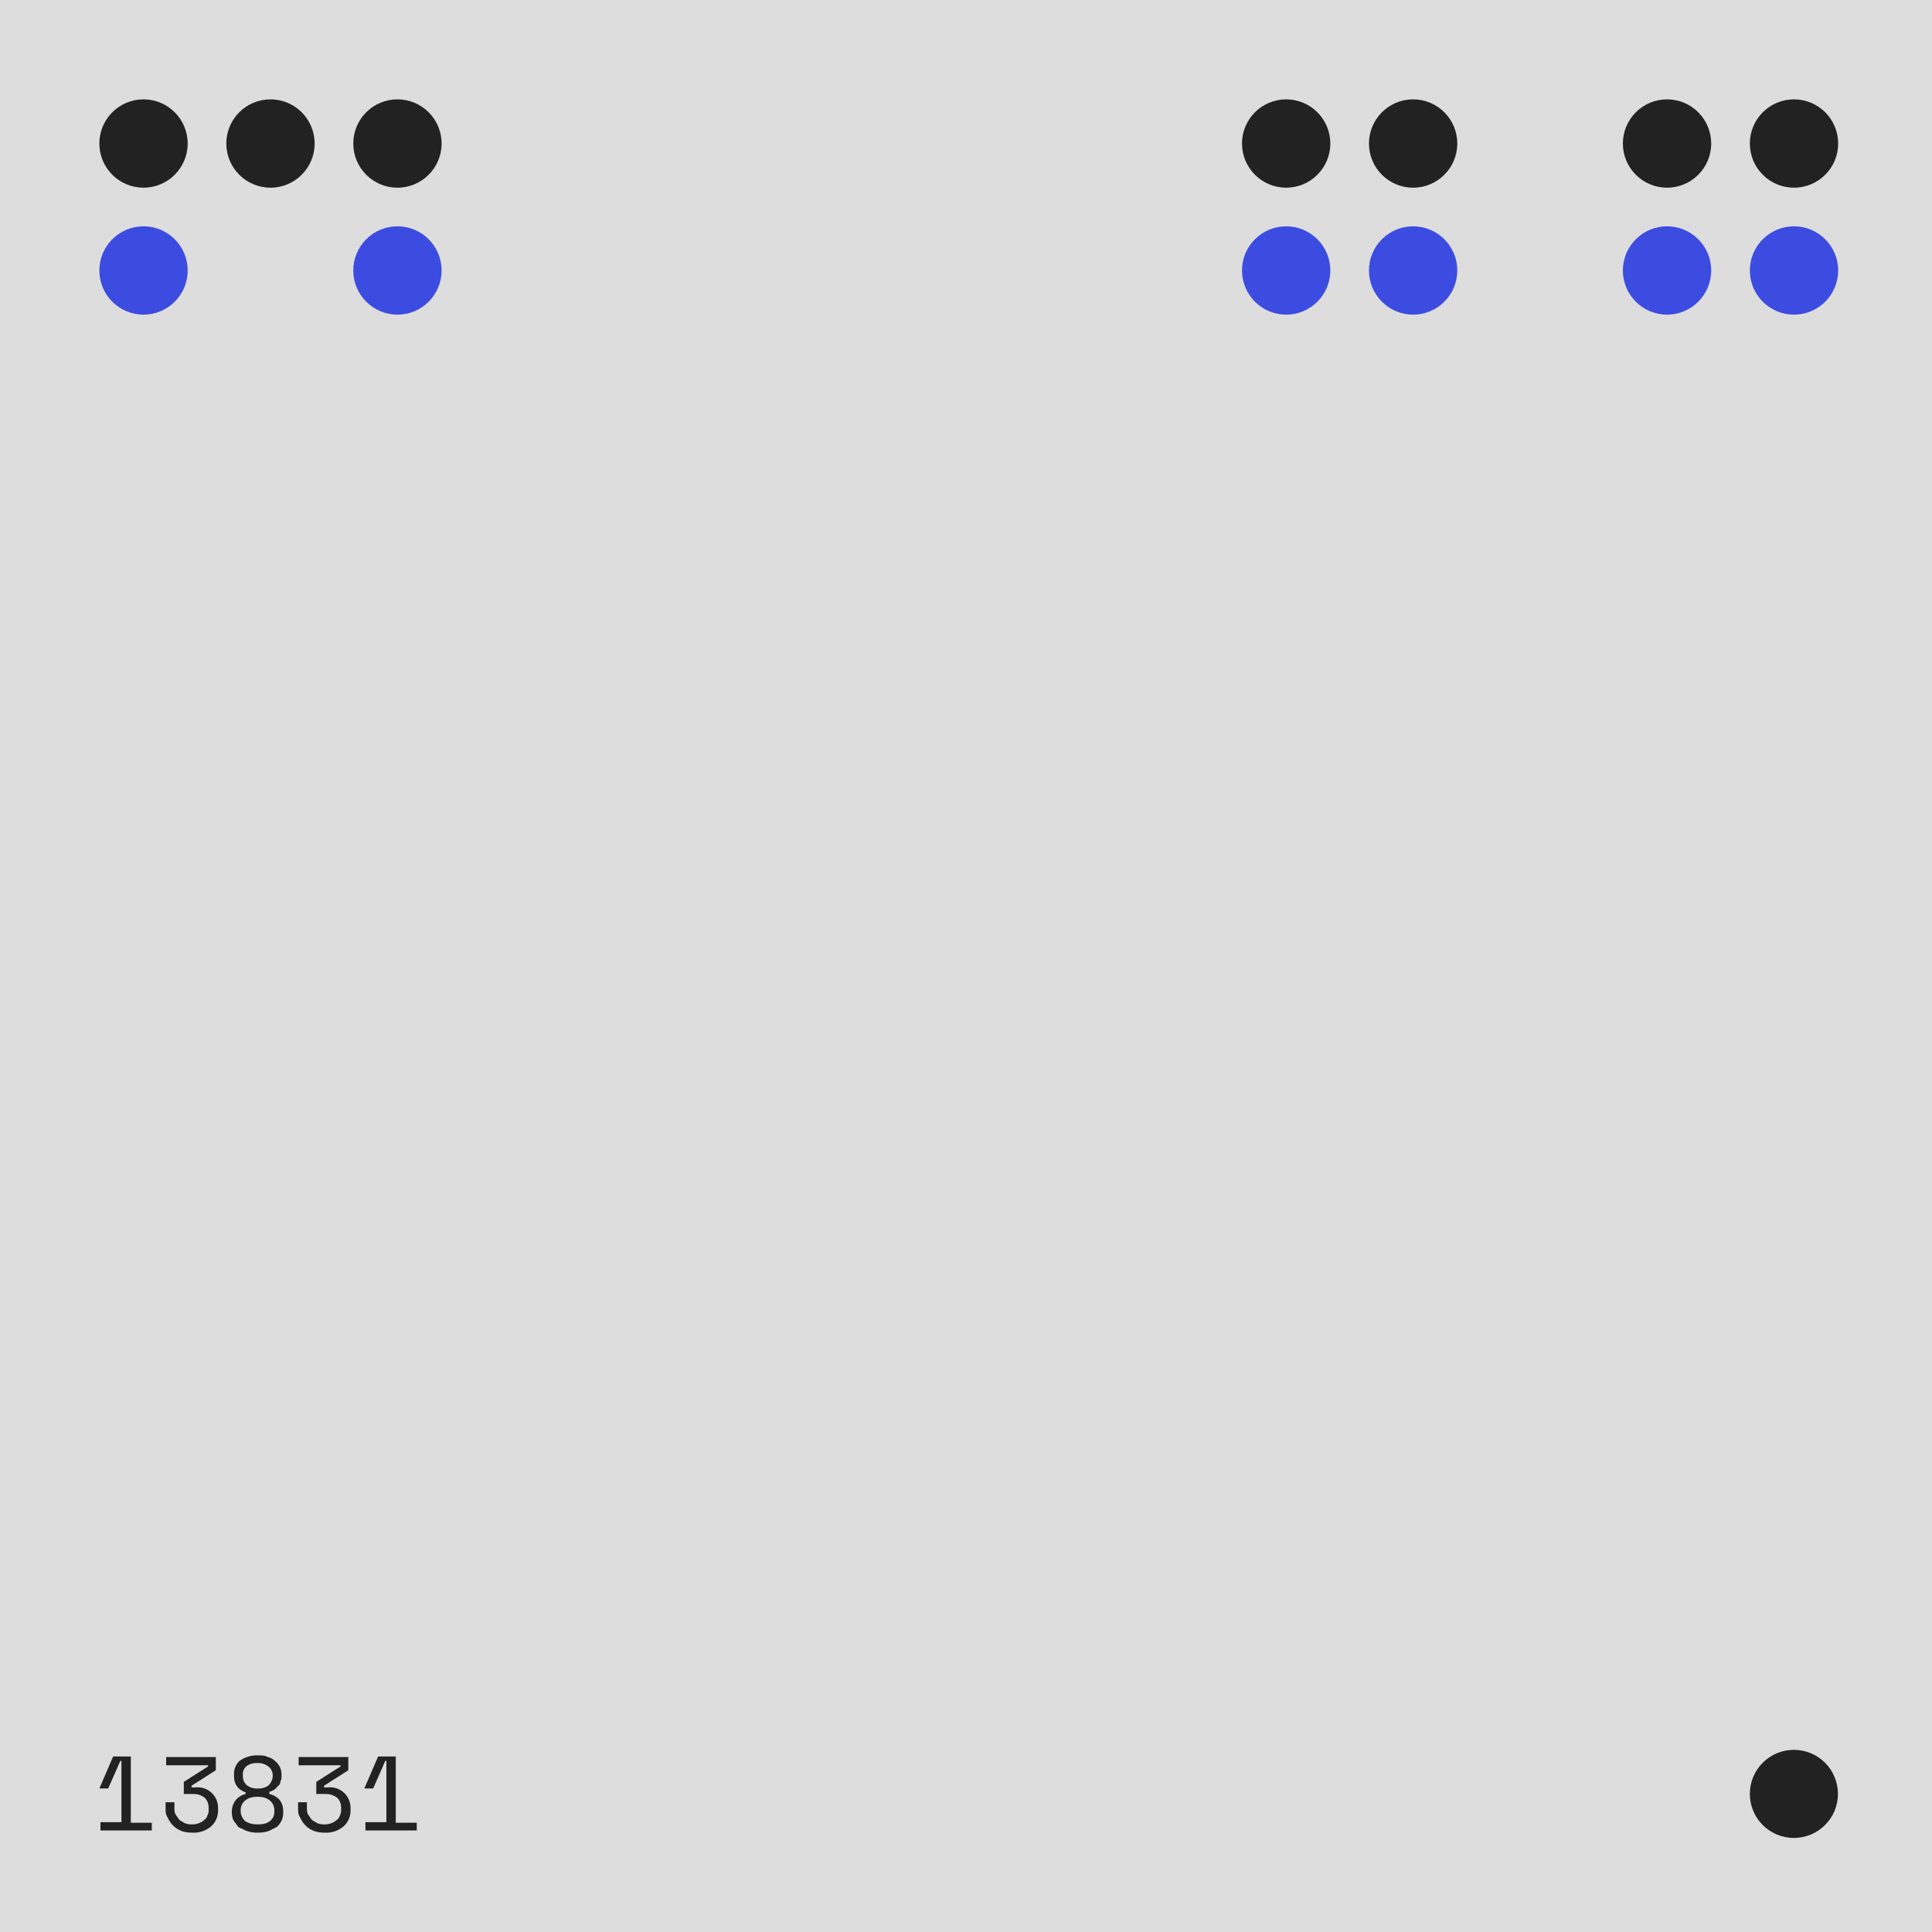 <svg xmlns="http://www.w3.org/2000/svg" width="350" height="350"><style>.p #bg{fill:#ddd}.p #text,.p .factor{fill:#222}.twin{fill:#3c4ce1}#grid .factor{r:8}.p #icons *{fill:#222}</style><g class="p"><rect id="bg" width="100%" height="100%"/><g id="grid" transform="translate(26 26)"><circle cx="0" cy="23" r="8" class="twin"><animate attributeName="opacity" dur="2.667s" repeatCount="indefinite" values="1;.3;1"/></circle><circle cx="46" cy="23" r="8" class="twin"><animate attributeName="opacity" dur="2.353s" repeatCount="indefinite" values="1;.3;1"/></circle><circle cx="207" cy="23" r="8" class="twin"><animate attributeName="opacity" dur="1.667s" repeatCount="indefinite" values="1;.3;1"/></circle><circle cx="230" cy="23" r="8" class="twin"><animate attributeName="opacity" dur="1.6s" repeatCount="indefinite" values="1;.3;1"/></circle><circle cx="276" cy="23" r="8" class="twin"><animate attributeName="opacity" dur="1.481s" repeatCount="indefinite" values="1;.3;1"/></circle><circle cx="299" cy="23" r="8" class="twin"><animate attributeName="opacity" dur="1.429s" repeatCount="indefinite" values="1;.3;1"/></circle><circle cx="0" cy="0" r="8" class="factor"><animate attributeName="opacity" dur="40s" repeatCount="indefinite" values="1;.3;1"/></circle><circle cx="23" cy="0" r="8" class="factor"><animate attributeName="opacity" dur="20s" repeatCount="indefinite" values="1;.3;1"/></circle><circle cx="46" cy="0" r="8" class="factor"><animate attributeName="opacity" dur="13.333s" repeatCount="indefinite" values="1;.3;1"/></circle><circle cx="207" cy="0" r="8" class="factor"><animate attributeName="opacity" dur="4s" repeatCount="indefinite" values="1;.3;1"/></circle><circle cx="230" cy="0" r="8" class="factor"><animate attributeName="opacity" dur="3.636s" repeatCount="indefinite" values="1;.3;1"/></circle><circle cx="276" cy="0" r="8" class="factor"><animate attributeName="opacity" dur="3.077s" repeatCount="indefinite" values="1;.3;1"/></circle><circle cx="299" cy="0" r="8" class="factor"><animate attributeName="opacity" dur="2.857s" repeatCount="indefinite" values="1;.3;1"/></circle></g><g id="text" transform="translate(18 318)"><g><path d="M4 12.2V1h-.2L1.6 6H0L2.5.2h3.2v12h3.8v1.4H.2v-1.5H4Z"/></g><g transform="translate(12)"><path d="M3.3 7V4.8L7.7 2v-.2H.1V.3h9v2.4L4.7 5.5v.3h.8a3.7 3.7 0 0 1 4 3.8v.3a3.8 3.8 0 0 1-1.3 3A4.8 4.8 0 0 1 4.9 14c-.8 0-1.5-.1-2-.3a4.4 4.4 0 0 1-2.5-2.4C0 10.7 0 10.2 0 9.5v-1h1.6v1c0 .4 0 .8.2 1.2l.7 1 1 .6a3.8 3.8 0 0 0 2.5 0 3 3 0 0 0 1-.6c.3-.2.5-.5.6-.9.2-.3.2-.7.2-1v-.2c0-.8-.2-1.4-.7-1.9-.5-.4-1.2-.7-2-.7H3.4Z"/></g><g transform="translate(24)"><path d="M4.5 14a6 6 0 0 1-1.8-.3L1.2 13l-.9-1.2c-.2-.4-.3-1-.3-1.5v-.2A3.3 3.3 0 0 1 .8 8a3.3 3.3 0 0 1 1.7-1v-.3a3 3 0 0 1-.8-.4c-.3-.1-.5-.4-.7-.6a3 3 0 0 1-.6-1.9v-.2a3.2 3.2 0 0 1 1-2.6 5.4 5.4 0 0 1 3.1-1h.1C5.4 0 6 0 6.5.3c.5.1 1 .4 1.3.7A3.1 3.1 0 0 1 9 3.5v.2c0 .4 0 .7-.2 1 0 .4-.2.7-.5.9a3 3 0 0 1-.6.6 3 3 0 0 1-.9.4V7a3.7 3.7 0 0 1 1.8 1 3.3 3.3 0 0 1 .7 2.2v.2A3.3 3.3 0 0 1 8.1 13l-1.4.7a6 6 0 0 1-1.9.3h-.3Zm.3-1.5c.9 0 1.6-.2 2.1-.6.6-.5.8-1 .8-1.8V10c0-.8-.3-1.4-.8-1.8-.6-.5-1.3-.7-2.2-.7-1 0-1.7.2-2.3.7-.5.4-.8 1-.8 1.8v.1c0 .7.3 1.3.8 1.8.6.4 1.3.6 2.2.6h.2ZM4.7 6a3 3 0 0 0 2-.6c.4-.5.7-1 .7-1.6v-.1A2 2 0 0 0 6.6 2a3 3 0 0 0-2-.6 3 3 0 0 0-2 .6A2 2 0 0 0 2 3.7c0 .7.2 1.2.7 1.7a3 3 0 0 0 2 .6Z"/></g><g transform="translate(36)"><path d="M3.3 7V4.8L7.7 2v-.2H.1V.3h9v2.4L4.7 5.5v.3h.8a3.7 3.7 0 0 1 4 3.8v.3a3.8 3.8 0 0 1-1.3 3A4.8 4.8 0 0 1 4.9 14c-.8 0-1.5-.1-2-.3a4.4 4.4 0 0 1-2.5-2.4C0 10.7 0 10.2 0 9.5v-1h1.6v1c0 .4 0 .8.2 1.2l.7 1 1 .6a3.8 3.8 0 0 0 2.5 0 3 3 0 0 0 1-.6c.3-.2.5-.5.6-.9.2-.3.2-.7.2-1v-.2c0-.8-.2-1.4-.7-1.9-.5-.4-1.2-.7-2-.7H3.4Z"/></g><g transform="translate(48)"><path d="M4 12.2V1h-.2L1.6 6H0L2.5.2h3.2v12h3.8v1.4H.2v-1.5H4Z"/></g></g><g id="icons" transform="translate(317 317)"><g id="i-24" transform="scale(.266)"><circle cx="30" cy="30" r="30"/></g></g></g></svg>